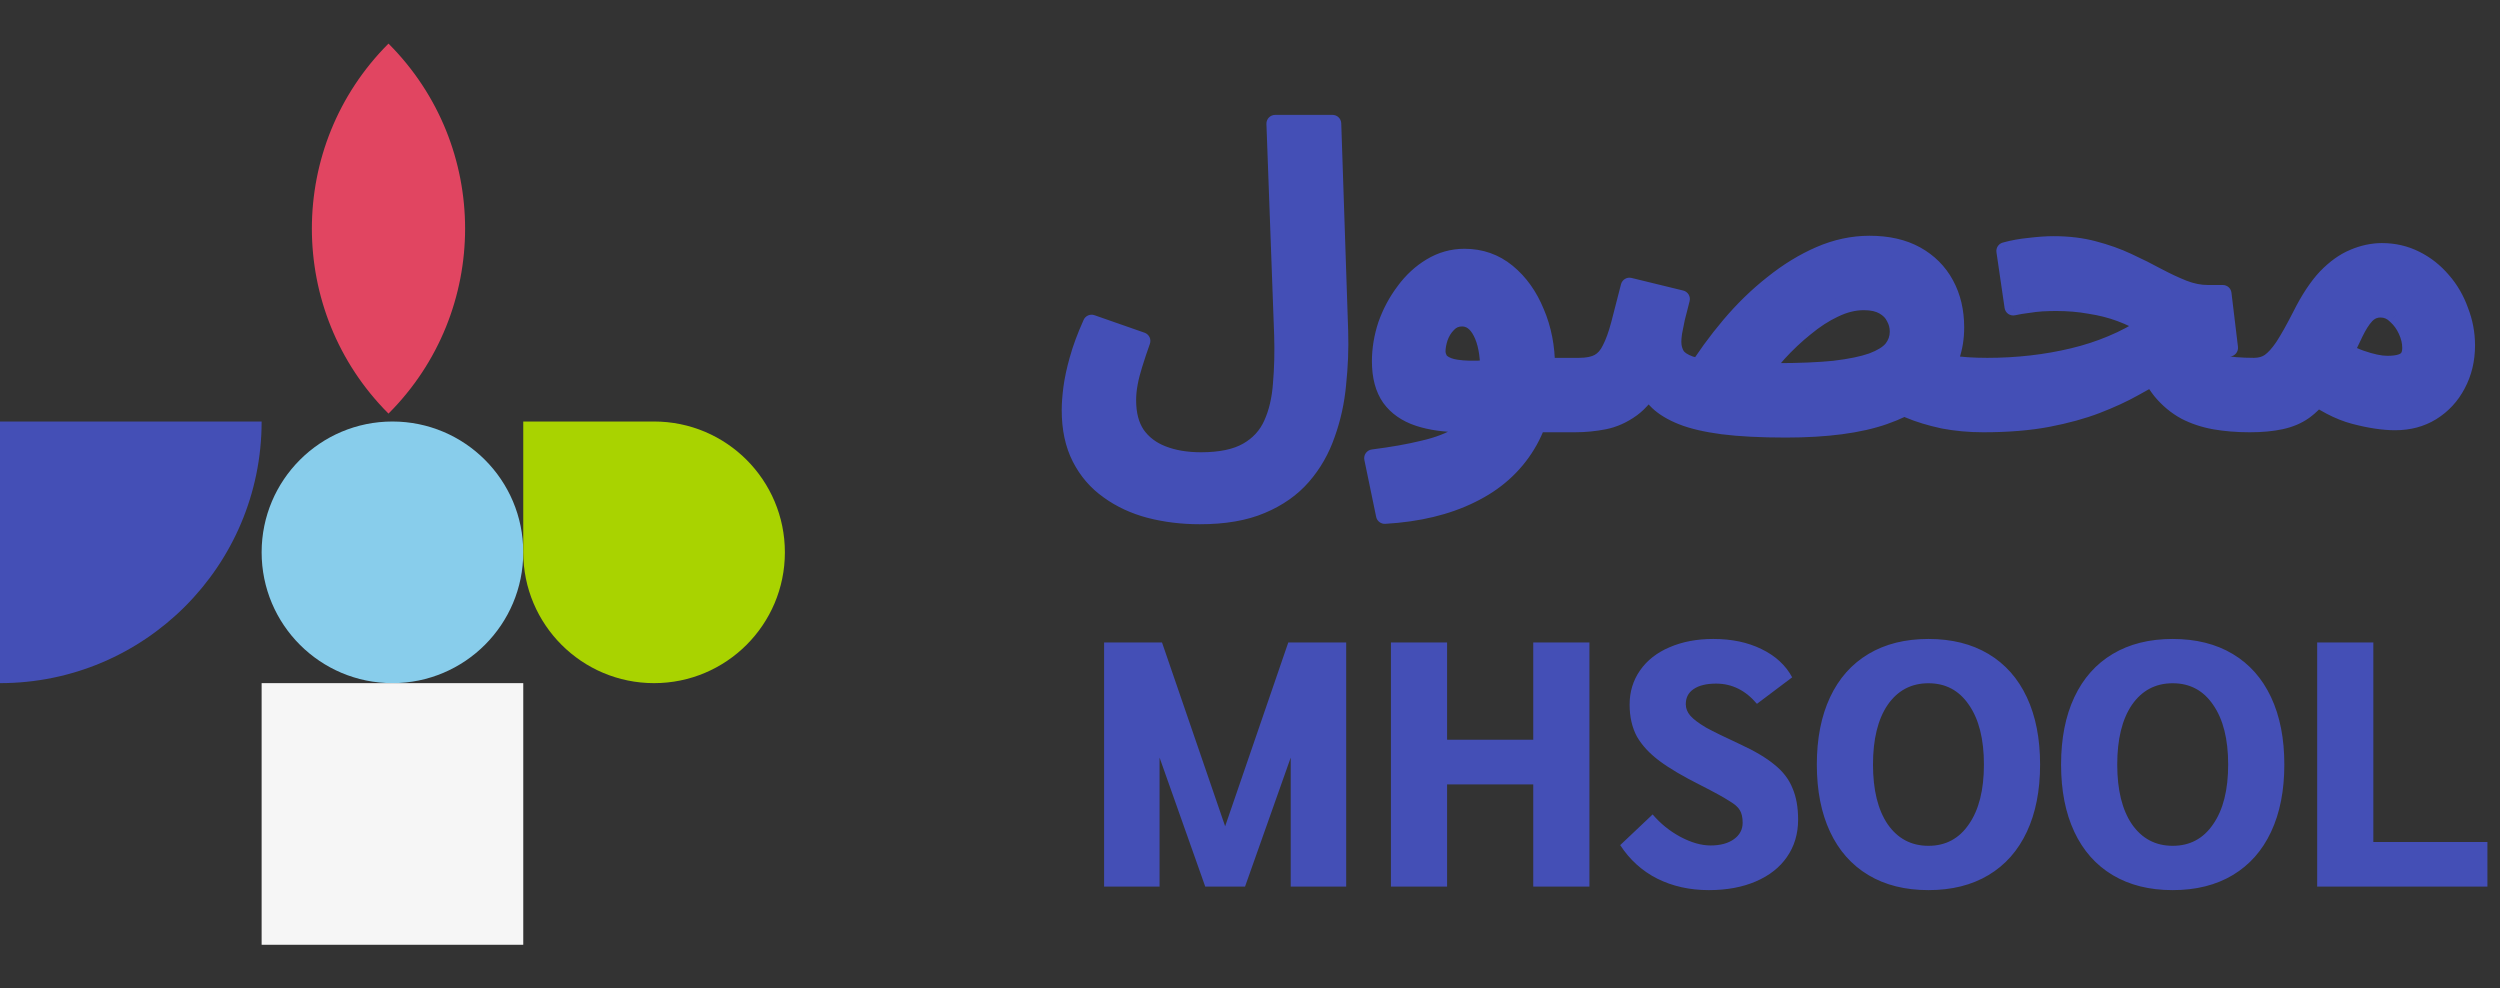 <svg width="86" height="34" viewBox="0 0 86 34" fill="none" xmlns="http://www.w3.org/2000/svg">
<rect x="0" y="0" width="86" height="34" fill="#333333" stroke="none"/>
<mask id="path-1-outside-1_2223_13373" maskUnits="userSpaceOnUse" x="36" y="3.5" width="50" height="15" fill="black">
<rect fill="white" x="36" y="3.5" width="50" height="15"/>
<path d="M36.823 14.108C36.823 13.893 36.842 13.641 36.879 13.352C36.916 13.063 36.986 12.736 37.089 12.372C37.192 11.999 37.346 11.583 37.551 11.126L39.273 11.728C39.17 12.017 39.082 12.283 39.007 12.526C38.932 12.759 38.876 12.979 38.839 13.184C38.802 13.38 38.783 13.576 38.783 13.772C38.783 14.248 38.886 14.64 39.091 14.948C39.306 15.256 39.604 15.485 39.987 15.634C40.37 15.783 40.813 15.858 41.317 15.858C41.989 15.858 42.521 15.746 42.913 15.522C43.305 15.298 43.59 14.985 43.767 14.584C43.944 14.192 44.052 13.735 44.089 13.212C44.136 12.68 44.15 12.115 44.131 11.518L43.865 4.252H45.839L46.077 11.392C46.096 11.999 46.072 12.605 46.007 13.212C45.951 13.819 45.825 14.393 45.629 14.934C45.442 15.475 45.167 15.956 44.803 16.376C44.439 16.796 43.968 17.127 43.389 17.37C42.82 17.613 42.115 17.734 41.275 17.734C40.668 17.734 40.094 17.664 39.553 17.524C39.021 17.384 38.55 17.165 38.139 16.866C37.728 16.577 37.406 16.203 37.173 15.746C36.94 15.289 36.823 14.743 36.823 14.108ZM47.634 17.72L47.228 15.76C47.891 15.676 48.469 15.573 48.964 15.452C49.459 15.34 49.874 15.181 50.21 14.976C50.546 14.771 50.798 14.491 50.966 14.136C51.134 13.772 51.218 13.305 51.218 12.736C51.218 12.185 51.134 11.747 50.966 11.42C50.798 11.093 50.574 10.93 50.294 10.93C50.098 10.93 49.935 11 49.804 11.14C49.673 11.271 49.575 11.429 49.51 11.616C49.454 11.793 49.426 11.952 49.426 12.092C49.426 12.176 49.449 12.265 49.496 12.358C49.543 12.451 49.645 12.531 49.804 12.596C49.963 12.661 50.21 12.699 50.546 12.708C50.891 12.717 51.358 12.685 51.946 12.61H54.298C54.653 12.61 54.905 12.703 55.054 12.89C55.213 13.067 55.292 13.291 55.292 13.562C55.292 13.851 55.194 14.094 54.998 14.29C54.802 14.477 54.522 14.57 54.158 14.57H50.308C49.72 14.57 49.216 14.5 48.796 14.36C48.376 14.22 48.054 13.996 47.83 13.688C47.606 13.371 47.494 12.951 47.494 12.428C47.494 12.008 47.564 11.588 47.704 11.168C47.853 10.748 48.059 10.365 48.32 10.02C48.581 9.665 48.885 9.385 49.23 9.18C49.585 8.965 49.967 8.858 50.378 8.858C50.938 8.858 51.428 9.031 51.848 9.376C52.268 9.721 52.595 10.179 52.828 10.748C53.071 11.317 53.192 11.938 53.192 12.61C53.192 13.665 52.968 14.561 52.52 15.298C52.072 16.035 51.433 16.605 50.602 17.006C49.771 17.417 48.782 17.655 47.634 17.72ZM68.22 14.57C67.744 14.57 67.286 14.528 66.848 14.444C66.409 14.351 66.012 14.229 65.658 14.08C65.312 13.931 65.028 13.763 64.804 13.576L66.064 12.218C66.4 12.358 66.745 12.461 67.1 12.526C67.454 12.582 67.874 12.61 68.36 12.61C68.714 12.61 68.966 12.703 69.116 12.89C69.274 13.067 69.354 13.291 69.354 13.562C69.354 13.851 69.256 14.094 69.06 14.29C68.864 14.477 68.584 14.57 68.22 14.57ZM61.43 14.752C60.562 14.752 59.838 14.715 59.26 14.64C58.69 14.565 58.228 14.458 57.874 14.318C57.519 14.178 57.239 14.01 57.034 13.814C56.828 13.618 56.66 13.403 56.53 13.17L56.922 13.058C56.688 13.506 56.422 13.837 56.124 14.052C55.825 14.267 55.512 14.407 55.186 14.472C54.859 14.537 54.523 14.57 54.178 14.57L54.318 12.61C54.607 12.61 54.836 12.563 55.004 12.47C55.172 12.377 55.307 12.223 55.41 12.008C55.522 11.793 55.624 11.509 55.718 11.154C55.811 10.799 55.923 10.365 56.054 9.852L57.832 10.286C57.766 10.538 57.71 10.757 57.664 10.944C57.626 11.131 57.594 11.294 57.566 11.434C57.547 11.565 57.538 11.672 57.538 11.756C57.538 11.933 57.58 12.092 57.664 12.232C57.748 12.363 57.911 12.47 58.154 12.554C58.396 12.629 58.751 12.689 59.218 12.736C59.694 12.773 60.314 12.792 61.08 12.792C61.892 12.792 62.568 12.764 63.11 12.708C63.651 12.643 64.08 12.554 64.398 12.442C64.724 12.321 64.958 12.176 65.098 12.008C65.238 11.831 65.308 11.63 65.308 11.406C65.308 11.229 65.266 11.065 65.182 10.916C65.107 10.757 64.981 10.627 64.804 10.524C64.626 10.421 64.398 10.37 64.118 10.37C63.782 10.37 63.441 10.454 63.096 10.622C62.76 10.781 62.428 10.995 62.102 11.266C61.775 11.527 61.462 11.821 61.164 12.148C60.874 12.475 60.613 12.801 60.38 13.128L58.28 12.89C58.644 12.302 59.054 11.737 59.512 11.196C59.969 10.655 60.459 10.179 60.982 9.768C61.504 9.348 62.046 9.017 62.606 8.774C63.166 8.531 63.735 8.41 64.314 8.41C64.939 8.41 65.471 8.531 65.91 8.774C66.348 9.017 66.684 9.353 66.918 9.782C67.151 10.211 67.268 10.706 67.268 11.266C67.268 11.947 67.072 12.549 66.68 13.072C66.297 13.595 65.676 14.005 64.818 14.304C63.968 14.603 62.839 14.752 61.43 14.752ZM77.388 14.57C76.959 14.57 76.558 14.537 76.184 14.472C75.82 14.407 75.484 14.295 75.176 14.136C74.868 13.968 74.593 13.739 74.35 13.45C74.117 13.161 73.921 12.797 73.762 12.358L74.868 11.476C75.036 11.775 75.242 12.008 75.484 12.176C75.727 12.335 76.016 12.447 76.352 12.512C76.688 12.577 77.08 12.61 77.528 12.61C77.883 12.61 78.135 12.703 78.284 12.89C78.434 13.067 78.508 13.291 78.508 13.562C78.508 13.851 78.41 14.094 78.214 14.29C78.028 14.477 77.752 14.57 77.388 14.57ZM68.232 14.57L68.372 12.61C68.876 12.61 69.376 12.582 69.87 12.526C70.365 12.47 70.846 12.386 71.312 12.274C71.779 12.162 72.222 12.017 72.642 11.84C73.072 11.663 73.473 11.448 73.846 11.196C73.566 11.028 73.263 10.883 72.936 10.762C72.61 10.641 72.26 10.552 71.886 10.496C71.522 10.431 71.135 10.398 70.724 10.398C70.575 10.398 70.416 10.403 70.248 10.412C70.09 10.421 69.926 10.44 69.758 10.468C69.59 10.487 69.422 10.515 69.254 10.552L68.974 8.634C69.245 8.559 69.53 8.508 69.828 8.48C70.136 8.443 70.407 8.424 70.64 8.424C71.144 8.424 71.606 8.48 72.026 8.592C72.456 8.704 72.848 8.844 73.202 9.012C73.566 9.18 73.902 9.348 74.21 9.516C74.528 9.684 74.826 9.824 75.106 9.936C75.396 10.048 75.676 10.104 75.946 10.104H76.464L76.688 11.966C76.287 11.985 75.909 12.064 75.554 12.204C75.209 12.335 74.864 12.503 74.518 12.708C74.182 12.904 73.818 13.109 73.426 13.324C73.044 13.539 72.61 13.739 72.124 13.926C71.639 14.113 71.079 14.267 70.444 14.388C69.81 14.509 69.072 14.57 68.232 14.57ZM77.393 14.57L77.533 12.61C77.747 12.61 77.929 12.559 78.079 12.456C78.237 12.344 78.401 12.162 78.569 11.91C78.737 11.649 78.933 11.299 79.157 10.86C79.437 10.3 79.726 9.861 80.025 9.544C80.333 9.227 80.645 9.003 80.963 8.872C81.289 8.732 81.616 8.662 81.943 8.662C82.353 8.662 82.736 8.751 83.091 8.928C83.445 9.105 83.753 9.348 84.015 9.656C84.276 9.955 84.477 10.3 84.617 10.692C84.766 11.075 84.841 11.471 84.841 11.882C84.841 12.377 84.733 12.825 84.519 13.226C84.313 13.618 84.024 13.931 83.651 14.164C83.287 14.388 82.867 14.5 82.391 14.5C81.989 14.5 81.523 14.43 80.991 14.29C80.459 14.15 79.899 13.856 79.311 13.408L80.025 11.714C80.445 12.003 80.837 12.213 81.201 12.344C81.574 12.475 81.882 12.54 82.125 12.54C82.311 12.54 82.465 12.521 82.587 12.484C82.708 12.447 82.797 12.386 82.853 12.302C82.909 12.218 82.937 12.106 82.937 11.966C82.937 11.77 82.89 11.569 82.797 11.364C82.703 11.159 82.577 10.986 82.419 10.846C82.269 10.697 82.092 10.622 81.887 10.622C81.691 10.622 81.523 10.697 81.383 10.846C81.252 10.986 81.121 11.191 80.991 11.462C80.869 11.723 80.72 12.031 80.543 12.386C80.328 12.815 80.118 13.175 79.913 13.464C79.707 13.744 79.488 13.968 79.255 14.136C79.031 14.295 78.765 14.407 78.457 14.472C78.158 14.537 77.803 14.57 77.393 14.57Z"/>
</mask>
<path d="M36.823 14.108C36.823 13.893 36.842 13.641 36.879 13.352C36.916 13.063 36.986 12.736 37.089 12.372C37.192 11.999 37.346 11.583 37.551 11.126L39.273 11.728C39.17 12.017 39.082 12.283 39.007 12.526C38.932 12.759 38.876 12.979 38.839 13.184C38.802 13.38 38.783 13.576 38.783 13.772C38.783 14.248 38.886 14.64 39.091 14.948C39.306 15.256 39.604 15.485 39.987 15.634C40.37 15.783 40.813 15.858 41.317 15.858C41.989 15.858 42.521 15.746 42.913 15.522C43.305 15.298 43.59 14.985 43.767 14.584C43.944 14.192 44.052 13.735 44.089 13.212C44.136 12.68 44.15 12.115 44.131 11.518L43.865 4.252H45.839L46.077 11.392C46.096 11.999 46.072 12.605 46.007 13.212C45.951 13.819 45.825 14.393 45.629 14.934C45.442 15.475 45.167 15.956 44.803 16.376C44.439 16.796 43.968 17.127 43.389 17.37C42.82 17.613 42.115 17.734 41.275 17.734C40.668 17.734 40.094 17.664 39.553 17.524C39.021 17.384 38.55 17.165 38.139 16.866C37.728 16.577 37.406 16.203 37.173 15.746C36.94 15.289 36.823 14.743 36.823 14.108ZM47.634 17.72L47.228 15.76C47.891 15.676 48.469 15.573 48.964 15.452C49.459 15.34 49.874 15.181 50.21 14.976C50.546 14.771 50.798 14.491 50.966 14.136C51.134 13.772 51.218 13.305 51.218 12.736C51.218 12.185 51.134 11.747 50.966 11.42C50.798 11.093 50.574 10.93 50.294 10.93C50.098 10.93 49.935 11 49.804 11.14C49.673 11.271 49.575 11.429 49.51 11.616C49.454 11.793 49.426 11.952 49.426 12.092C49.426 12.176 49.449 12.265 49.496 12.358C49.543 12.451 49.645 12.531 49.804 12.596C49.963 12.661 50.21 12.699 50.546 12.708C50.891 12.717 51.358 12.685 51.946 12.61H54.298C54.653 12.61 54.905 12.703 55.054 12.89C55.213 13.067 55.292 13.291 55.292 13.562C55.292 13.851 55.194 14.094 54.998 14.29C54.802 14.477 54.522 14.57 54.158 14.57H50.308C49.72 14.57 49.216 14.5 48.796 14.36C48.376 14.22 48.054 13.996 47.83 13.688C47.606 13.371 47.494 12.951 47.494 12.428C47.494 12.008 47.564 11.588 47.704 11.168C47.853 10.748 48.059 10.365 48.32 10.02C48.581 9.665 48.885 9.385 49.23 9.18C49.585 8.965 49.967 8.858 50.378 8.858C50.938 8.858 51.428 9.031 51.848 9.376C52.268 9.721 52.595 10.179 52.828 10.748C53.071 11.317 53.192 11.938 53.192 12.61C53.192 13.665 52.968 14.561 52.52 15.298C52.072 16.035 51.433 16.605 50.602 17.006C49.771 17.417 48.782 17.655 47.634 17.72ZM68.22 14.57C67.744 14.57 67.286 14.528 66.848 14.444C66.409 14.351 66.012 14.229 65.658 14.08C65.312 13.931 65.028 13.763 64.804 13.576L66.064 12.218C66.4 12.358 66.745 12.461 67.1 12.526C67.454 12.582 67.874 12.61 68.36 12.61C68.714 12.61 68.966 12.703 69.116 12.89C69.274 13.067 69.354 13.291 69.354 13.562C69.354 13.851 69.256 14.094 69.06 14.29C68.864 14.477 68.584 14.57 68.22 14.57ZM61.43 14.752C60.562 14.752 59.838 14.715 59.26 14.64C58.69 14.565 58.228 14.458 57.874 14.318C57.519 14.178 57.239 14.01 57.034 13.814C56.828 13.618 56.66 13.403 56.53 13.17L56.922 13.058C56.688 13.506 56.422 13.837 56.124 14.052C55.825 14.267 55.512 14.407 55.186 14.472C54.859 14.537 54.523 14.57 54.178 14.57L54.318 12.61C54.607 12.61 54.836 12.563 55.004 12.47C55.172 12.377 55.307 12.223 55.41 12.008C55.522 11.793 55.624 11.509 55.718 11.154C55.811 10.799 55.923 10.365 56.054 9.852L57.832 10.286C57.766 10.538 57.71 10.757 57.664 10.944C57.626 11.131 57.594 11.294 57.566 11.434C57.547 11.565 57.538 11.672 57.538 11.756C57.538 11.933 57.58 12.092 57.664 12.232C57.748 12.363 57.911 12.47 58.154 12.554C58.396 12.629 58.751 12.689 59.218 12.736C59.694 12.773 60.314 12.792 61.08 12.792C61.892 12.792 62.568 12.764 63.11 12.708C63.651 12.643 64.08 12.554 64.398 12.442C64.724 12.321 64.958 12.176 65.098 12.008C65.238 11.831 65.308 11.63 65.308 11.406C65.308 11.229 65.266 11.065 65.182 10.916C65.107 10.757 64.981 10.627 64.804 10.524C64.626 10.421 64.398 10.37 64.118 10.37C63.782 10.37 63.441 10.454 63.096 10.622C62.76 10.781 62.428 10.995 62.102 11.266C61.775 11.527 61.462 11.821 61.164 12.148C60.874 12.475 60.613 12.801 60.38 13.128L58.28 12.89C58.644 12.302 59.054 11.737 59.512 11.196C59.969 10.655 60.459 10.179 60.982 9.768C61.504 9.348 62.046 9.017 62.606 8.774C63.166 8.531 63.735 8.41 64.314 8.41C64.939 8.41 65.471 8.531 65.91 8.774C66.348 9.017 66.684 9.353 66.918 9.782C67.151 10.211 67.268 10.706 67.268 11.266C67.268 11.947 67.072 12.549 66.68 13.072C66.297 13.595 65.676 14.005 64.818 14.304C63.968 14.603 62.839 14.752 61.43 14.752ZM77.388 14.57C76.959 14.57 76.558 14.537 76.184 14.472C75.82 14.407 75.484 14.295 75.176 14.136C74.868 13.968 74.593 13.739 74.35 13.45C74.117 13.161 73.921 12.797 73.762 12.358L74.868 11.476C75.036 11.775 75.242 12.008 75.484 12.176C75.727 12.335 76.016 12.447 76.352 12.512C76.688 12.577 77.08 12.61 77.528 12.61C77.883 12.61 78.135 12.703 78.284 12.89C78.434 13.067 78.508 13.291 78.508 13.562C78.508 13.851 78.41 14.094 78.214 14.29C78.028 14.477 77.752 14.57 77.388 14.57ZM68.232 14.57L68.372 12.61C68.876 12.61 69.376 12.582 69.87 12.526C70.365 12.47 70.846 12.386 71.312 12.274C71.779 12.162 72.222 12.017 72.642 11.84C73.072 11.663 73.473 11.448 73.846 11.196C73.566 11.028 73.263 10.883 72.936 10.762C72.61 10.641 72.26 10.552 71.886 10.496C71.522 10.431 71.135 10.398 70.724 10.398C70.575 10.398 70.416 10.403 70.248 10.412C70.09 10.421 69.926 10.44 69.758 10.468C69.59 10.487 69.422 10.515 69.254 10.552L68.974 8.634C69.245 8.559 69.53 8.508 69.828 8.48C70.136 8.443 70.407 8.424 70.64 8.424C71.144 8.424 71.606 8.48 72.026 8.592C72.456 8.704 72.848 8.844 73.202 9.012C73.566 9.18 73.902 9.348 74.21 9.516C74.528 9.684 74.826 9.824 75.106 9.936C75.396 10.048 75.676 10.104 75.946 10.104H76.464L76.688 11.966C76.287 11.985 75.909 12.064 75.554 12.204C75.209 12.335 74.864 12.503 74.518 12.708C74.182 12.904 73.818 13.109 73.426 13.324C73.044 13.539 72.61 13.739 72.124 13.926C71.639 14.113 71.079 14.267 70.444 14.388C69.81 14.509 69.072 14.57 68.232 14.57ZM77.393 14.57L77.533 12.61C77.747 12.61 77.929 12.559 78.079 12.456C78.237 12.344 78.401 12.162 78.569 11.91C78.737 11.649 78.933 11.299 79.157 10.86C79.437 10.3 79.726 9.861 80.025 9.544C80.333 9.227 80.645 9.003 80.963 8.872C81.289 8.732 81.616 8.662 81.943 8.662C82.353 8.662 82.736 8.751 83.091 8.928C83.445 9.105 83.753 9.348 84.015 9.656C84.276 9.955 84.477 10.3 84.617 10.692C84.766 11.075 84.841 11.471 84.841 11.882C84.841 12.377 84.733 12.825 84.519 13.226C84.313 13.618 84.024 13.931 83.651 14.164C83.287 14.388 82.867 14.5 82.391 14.5C81.989 14.5 81.523 14.43 80.991 14.29C80.459 14.15 79.899 13.856 79.311 13.408L80.025 11.714C80.445 12.003 80.837 12.213 81.201 12.344C81.574 12.475 81.882 12.54 82.125 12.54C82.311 12.54 82.465 12.521 82.587 12.484C82.708 12.447 82.797 12.386 82.853 12.302C82.909 12.218 82.937 12.106 82.937 11.966C82.937 11.77 82.89 11.569 82.797 11.364C82.703 11.159 82.577 10.986 82.419 10.846C82.269 10.697 82.092 10.622 81.887 10.622C81.691 10.622 81.523 10.697 81.383 10.846C81.252 10.986 81.121 11.191 80.991 11.462C80.869 11.723 80.72 12.031 80.543 12.386C80.328 12.815 80.118 13.175 79.913 13.464C79.707 13.744 79.488 13.968 79.255 14.136C79.031 14.295 78.765 14.407 78.457 14.472C78.158 14.537 77.803 14.57 77.393 14.57Z" fill="#444FB6"/>
<path d="M36.879 13.352L37.176 13.39L36.879 13.352ZM37.089 12.372L37.378 12.453L37.378 12.451L37.089 12.372ZM37.551 11.126L37.65 10.843C37.503 10.791 37.341 10.861 37.277 11.003L37.551 11.126ZM39.273 11.728L39.556 11.828C39.582 11.753 39.578 11.67 39.544 11.598C39.509 11.526 39.447 11.471 39.372 11.445L39.273 11.728ZM39.007 12.526L39.293 12.617L39.294 12.614L39.007 12.526ZM38.839 13.184L39.134 13.24L39.134 13.238L38.839 13.184ZM39.091 14.948L38.841 15.114L38.845 15.12L39.091 14.948ZM39.987 15.634L40.096 15.354L39.987 15.634ZM42.913 15.522L43.062 15.783L42.913 15.522ZM43.767 14.584L43.494 14.46L43.493 14.463L43.767 14.584ZM44.089 13.212L43.79 13.186L43.79 13.191L44.089 13.212ZM44.131 11.518L44.431 11.509L44.431 11.507L44.131 11.518ZM43.865 4.252V3.952C43.783 3.952 43.706 3.985 43.649 4.044C43.593 4.102 43.562 4.182 43.565 4.263L43.865 4.252ZM45.839 4.252L46.139 4.242C46.133 4.08 46.001 3.952 45.839 3.952V4.252ZM46.077 11.392L46.377 11.383L46.377 11.382L46.077 11.392ZM46.007 13.212L45.709 13.18L45.708 13.184L46.007 13.212ZM45.629 14.934L45.347 14.832L45.345 14.836L45.629 14.934ZM44.803 16.376L44.576 16.18L44.803 16.376ZM43.389 17.37L43.273 17.093L43.271 17.094L43.389 17.37ZM39.553 17.524L39.477 17.814L39.478 17.814L39.553 17.524ZM38.139 16.866L38.316 16.623L38.312 16.621L38.139 16.866ZM37.173 15.746L37.44 15.61L37.173 15.746ZM37.123 14.108C37.123 13.91 37.14 13.671 37.176 13.39L36.581 13.314C36.543 13.611 36.523 13.877 36.523 14.108H37.123ZM37.176 13.39C37.212 13.119 37.278 12.807 37.378 12.453L36.8 12.291C36.695 12.665 36.621 13.006 36.581 13.314L37.176 13.39ZM37.378 12.451C37.476 12.097 37.624 11.696 37.825 11.249L37.277 11.003C37.067 11.471 36.907 11.901 36.8 12.293L37.378 12.451ZM37.452 11.409L39.174 12.011L39.372 11.445L37.65 10.843L37.452 11.409ZM38.99 11.628C38.886 11.92 38.796 12.19 38.72 12.438L39.294 12.614C39.367 12.376 39.454 12.114 39.556 11.828L38.99 11.628ZM38.721 12.435C38.643 12.678 38.584 12.91 38.544 13.13L39.134 13.238C39.169 13.047 39.221 12.841 39.293 12.617L38.721 12.435ZM38.544 13.128C38.504 13.342 38.483 13.557 38.483 13.772H39.083C39.083 13.595 39.1 13.418 39.134 13.24L38.544 13.128ZM38.483 13.772C38.483 14.29 38.595 14.745 38.841 15.114L39.341 14.782C39.176 14.535 39.083 14.206 39.083 13.772H38.483ZM38.845 15.12C39.097 15.481 39.445 15.745 39.878 15.914L40.096 15.354C39.763 15.225 39.515 15.031 39.337 14.777L38.845 15.12ZM39.878 15.914C40.302 16.079 40.784 16.158 41.317 16.158V15.558C40.842 15.558 40.437 15.488 40.096 15.354L39.878 15.914ZM41.317 16.158C42.017 16.158 42.608 16.042 43.062 15.783L42.764 15.261C42.434 15.45 41.96 15.558 41.317 15.558V16.158ZM43.062 15.783C43.508 15.528 43.837 15.167 44.041 14.705L43.493 14.463C43.342 14.804 43.102 15.068 42.764 15.261L43.062 15.783ZM44.04 14.708C44.235 14.277 44.349 13.784 44.388 13.233L43.79 13.191C43.754 13.685 43.654 14.107 43.494 14.46L44.04 14.708ZM44.388 13.238C44.436 12.693 44.45 12.117 44.431 11.509L43.831 11.527C43.849 12.114 43.836 12.667 43.79 13.186L44.388 13.238ZM44.431 11.507L44.165 4.241L43.565 4.263L43.831 11.529L44.431 11.507ZM43.865 4.552H45.839V3.952H43.865V4.552ZM45.539 4.262L45.777 11.402L46.377 11.382L46.139 4.242L45.539 4.262ZM45.777 11.401C45.795 11.994 45.773 12.587 45.709 13.18L46.305 13.244C46.372 12.624 46.396 12.003 46.377 11.383L45.777 11.401ZM45.708 13.184C45.654 13.767 45.534 14.316 45.347 14.832L45.911 15.036C46.116 14.469 46.248 13.87 46.306 13.24L45.708 13.184ZM45.345 14.836C45.171 15.342 44.914 15.789 44.576 16.18L45.03 16.573C45.42 16.123 45.714 15.608 45.913 15.032L45.345 14.836ZM44.576 16.18C44.246 16.56 43.815 16.866 43.273 17.093L43.505 17.647C44.121 17.389 44.632 17.032 45.03 16.573L44.576 16.18ZM43.271 17.094C42.75 17.316 42.088 17.434 41.275 17.434V18.034C42.142 18.034 42.889 17.909 43.507 17.646L43.271 17.094ZM41.275 17.434C40.691 17.434 40.143 17.367 39.628 17.234L39.478 17.814C40.046 17.961 40.645 18.034 41.275 18.034V17.434ZM39.629 17.234C39.13 17.103 38.694 16.898 38.315 16.623L37.962 17.109C38.406 17.431 38.912 17.665 39.477 17.814L39.629 17.234ZM38.312 16.621C37.942 16.36 37.652 16.024 37.44 15.61L36.906 15.882C37.161 16.382 37.515 16.793 37.966 17.111L38.312 16.621ZM37.44 15.61C37.233 15.203 37.123 14.706 37.123 14.108H36.523C36.523 14.779 36.646 15.374 36.906 15.882L37.44 15.61ZM47.634 17.72L47.34 17.781C47.37 17.926 47.503 18.028 47.651 18.02L47.634 17.72ZM47.228 15.76L47.19 15.462C47.107 15.473 47.032 15.518 46.984 15.586C46.935 15.654 46.917 15.739 46.934 15.821L47.228 15.76ZM48.964 15.452L48.898 15.159L48.892 15.161L48.964 15.452ZM50.21 14.976L50.366 15.232L50.21 14.976ZM50.966 14.136L51.237 14.264L51.238 14.262L50.966 14.136ZM50.966 11.42L50.699 11.557L50.966 11.42ZM49.804 11.14L50.016 11.352L50.023 11.345L49.804 11.14ZM49.51 11.616L49.227 11.517L49.224 11.526L49.51 11.616ZM49.496 12.358L49.764 12.224V12.224L49.496 12.358ZM50.546 12.708L50.538 13.008L50.538 13.008L50.546 12.708ZM51.946 12.61V12.31C51.933 12.31 51.921 12.311 51.908 12.312L51.946 12.61ZM55.054 12.89L54.82 13.077C54.823 13.082 54.827 13.086 54.83 13.09L55.054 12.89ZM54.998 14.29L55.205 14.507L55.21 14.502L54.998 14.29ZM48.796 14.36L48.701 14.645L48.796 14.36ZM47.83 13.688L47.585 13.861L47.587 13.864L47.83 13.688ZM47.704 11.168L47.421 11.068L47.419 11.073L47.704 11.168ZM48.32 10.02L48.559 10.201L48.562 10.198L48.32 10.02ZM49.23 9.18L49.383 9.438L49.385 9.437L49.23 9.18ZM51.848 9.376L51.657 9.608L51.848 9.376ZM52.828 10.748L52.55 10.862L52.552 10.866L52.828 10.748ZM52.52 15.298L52.776 15.454L52.52 15.298ZM50.602 17.006L50.471 16.736L50.469 16.737L50.602 17.006ZM47.928 17.659L47.522 15.699L46.934 15.821L47.34 17.781L47.928 17.659ZM47.266 16.058C47.936 15.973 48.527 15.868 49.035 15.743L48.892 15.161C48.412 15.279 47.845 15.379 47.19 15.462L47.266 16.058ZM49.03 15.745C49.548 15.627 49.996 15.458 50.366 15.232L50.053 14.72C49.752 14.904 49.369 15.053 48.898 15.159L49.03 15.745ZM50.366 15.232C50.752 14.996 51.044 14.672 51.237 14.264L50.695 14.008C50.552 14.309 50.34 14.545 50.053 14.72L50.366 15.232ZM51.238 14.262C51.431 13.845 51.518 13.332 51.518 12.736H50.918C50.918 13.279 50.837 13.699 50.694 14.01L51.238 14.262ZM51.518 12.736C51.518 12.159 51.431 11.668 51.233 11.283L50.699 11.557C50.837 11.825 50.918 12.211 50.918 12.736H51.518ZM51.233 11.283C51.032 10.893 50.722 10.63 50.294 10.63V11.23C50.426 11.23 50.564 11.294 50.699 11.557L51.233 11.283ZM50.294 10.63C50.017 10.63 49.773 10.733 49.585 10.935L50.023 11.345C50.096 11.267 50.179 11.23 50.294 11.23V10.63ZM49.592 10.928C49.427 11.093 49.306 11.291 49.227 11.517L49.793 11.715C49.845 11.568 49.919 11.449 50.016 11.352L49.592 10.928ZM49.224 11.526C49.161 11.723 49.126 11.913 49.126 12.092H49.726C49.726 11.991 49.746 11.863 49.796 11.706L49.224 11.526ZM49.126 12.092C49.126 12.232 49.165 12.367 49.228 12.492L49.764 12.224C49.733 12.162 49.726 12.12 49.726 12.092H49.126ZM49.228 12.492C49.322 12.681 49.504 12.797 49.69 12.873L49.918 12.319C49.856 12.293 49.816 12.269 49.791 12.25C49.767 12.232 49.763 12.222 49.764 12.224L49.228 12.492ZM49.69 12.873C49.901 12.96 50.193 12.998 50.538 13.008L50.554 12.408C50.227 12.399 50.025 12.362 49.918 12.319L49.69 12.873ZM50.538 13.008C50.906 13.018 51.39 12.983 51.984 12.908L51.908 12.312C51.326 12.386 50.877 12.417 50.554 12.408L50.538 13.008ZM51.946 12.91H54.298V12.31H51.946V12.91ZM54.298 12.91C54.607 12.91 54.751 12.991 54.82 13.077L55.288 12.703C55.059 12.416 54.698 12.31 54.298 12.31V12.91ZM54.83 13.09C54.933 13.205 54.992 13.354 54.992 13.562H55.592C55.592 13.228 55.492 12.93 55.278 12.69L54.83 13.09ZM54.992 13.562C54.992 13.776 54.923 13.941 54.786 14.078L55.21 14.502C55.465 14.247 55.592 13.927 55.592 13.562H54.992ZM54.791 14.073C54.668 14.19 54.472 14.27 54.158 14.27V14.87C54.572 14.87 54.936 14.763 55.205 14.507L54.791 14.073ZM54.158 14.27H50.308V14.87H54.158V14.27ZM50.308 14.27C49.742 14.27 49.272 14.203 48.891 14.075L48.701 14.645C49.16 14.797 49.698 14.87 50.308 14.87V14.27ZM48.891 14.075C48.52 13.952 48.254 13.761 48.073 13.511L47.587 13.864C47.854 14.231 48.232 14.488 48.701 14.645L48.891 14.075ZM48.075 13.515C47.897 13.263 47.794 12.91 47.794 12.428H47.194C47.194 12.992 47.315 13.478 47.585 13.861L48.075 13.515ZM47.794 12.428C47.794 12.042 47.858 11.654 47.989 11.263L47.419 11.073C47.27 11.522 47.194 11.974 47.194 12.428H47.794ZM47.987 11.268C48.126 10.877 48.317 10.521 48.559 10.201L48.081 9.839C47.8 10.21 47.581 10.619 47.421 11.068L47.987 11.268ZM48.562 10.198C48.801 9.872 49.076 9.621 49.383 9.438L49.077 8.922C48.694 9.15 48.361 9.458 48.078 9.842L48.562 10.198ZM49.385 9.437C49.694 9.25 50.023 9.158 50.378 9.158V8.558C49.912 8.558 49.476 8.681 49.075 8.923L49.385 9.437ZM50.378 9.158C50.871 9.158 51.293 9.308 51.657 9.608L52.038 9.144C51.563 8.753 51.005 8.558 50.378 8.558V9.158ZM51.657 9.608C52.034 9.918 52.333 10.332 52.55 10.862L53.105 10.634C52.856 10.025 52.502 9.525 52.038 9.144L51.657 9.608ZM52.552 10.866C52.778 11.395 52.892 11.975 52.892 12.61H53.492C53.492 11.901 53.364 11.24 53.104 10.63L52.552 10.866ZM52.892 12.61C52.892 13.622 52.677 14.461 52.264 15.142L52.776 15.454C53.259 14.66 53.492 13.707 53.492 12.61H52.892ZM52.264 15.142C51.848 15.827 51.254 16.358 50.471 16.736L50.732 17.276C51.611 16.851 52.296 16.244 52.776 15.454L52.264 15.142ZM50.469 16.737C49.682 17.126 48.734 17.357 47.617 17.421L47.651 18.02C48.83 17.952 49.861 17.707 50.735 17.275L50.469 16.737ZM66.848 14.444L66.785 14.738L66.791 14.739L66.848 14.444ZM65.658 14.08L65.539 14.355L65.541 14.357L65.658 14.08ZM64.804 13.576L64.584 13.372C64.528 13.432 64.499 13.513 64.504 13.595C64.51 13.677 64.548 13.754 64.612 13.806L64.804 13.576ZM66.064 12.218L66.179 11.941C66.063 11.893 65.929 11.922 65.844 12.014L66.064 12.218ZM67.1 12.526L67.045 12.821L67.053 12.822L67.1 12.526ZM69.116 12.89L68.882 13.077C68.885 13.082 68.888 13.086 68.892 13.09L69.116 12.89ZM69.06 14.29L69.267 14.507L69.272 14.502L69.06 14.29ZM59.26 14.64L59.221 14.938L59.221 14.938L59.26 14.64ZM57.874 14.318L57.764 14.597L57.874 14.318ZM57.034 13.814L57.241 13.597L57.034 13.814ZM56.53 13.17L56.447 12.882C56.359 12.907 56.287 12.971 56.252 13.056C56.217 13.14 56.223 13.237 56.268 13.317L56.53 13.17ZM56.922 13.058L57.188 13.197C57.243 13.09 57.23 12.961 57.154 12.868C57.078 12.775 56.955 12.737 56.839 12.77L56.922 13.058ZM56.124 14.052L56.299 14.296L56.124 14.052ZM55.186 14.472L55.127 14.178L55.186 14.472ZM54.178 14.57L53.879 14.549C53.873 14.632 53.901 14.713 53.958 14.774C54.015 14.835 54.094 14.87 54.178 14.87V14.57ZM54.318 12.61V12.31C54.16 12.31 54.03 12.432 54.019 12.589L54.318 12.61ZM55.004 12.47L54.858 12.208L55.004 12.47ZM55.41 12.008L55.144 11.869L55.139 11.879L55.41 12.008ZM55.718 11.154L56.008 11.23L55.718 11.154ZM56.054 9.852L56.125 9.561C55.965 9.522 55.804 9.619 55.763 9.778L56.054 9.852ZM57.832 10.286L58.122 10.361C58.142 10.284 58.13 10.201 58.089 10.132C58.048 10.063 57.981 10.014 57.903 9.995L57.832 10.286ZM57.664 10.944L57.373 10.871C57.371 10.876 57.37 10.88 57.37 10.885L57.664 10.944ZM57.566 11.434L57.272 11.375C57.27 11.381 57.27 11.386 57.269 11.392L57.566 11.434ZM57.664 12.232L57.406 12.386L57.411 12.394L57.664 12.232ZM58.154 12.554L58.056 12.838L58.066 12.841L58.154 12.554ZM59.218 12.736L59.188 13.035L59.194 13.035L59.218 12.736ZM63.11 12.708L63.141 13.007L63.146 13.006L63.11 12.708ZM64.398 12.442L64.498 12.725L64.502 12.723L64.398 12.442ZM65.098 12.008L65.328 12.2L65.333 12.194L65.098 12.008ZM65.182 10.916L64.91 11.044C64.913 11.05 64.917 11.057 64.92 11.063L65.182 10.916ZM64.804 10.524L64.954 10.264L64.804 10.524ZM63.096 10.622L63.224 10.893L63.227 10.892L63.096 10.622ZM62.102 11.266L62.289 11.5L62.293 11.497L62.102 11.266ZM61.164 12.148L60.942 11.945L60.939 11.949L61.164 12.148ZM60.38 13.128L60.346 13.426C60.454 13.438 60.56 13.391 60.624 13.302L60.38 13.128ZM58.28 12.89L58.025 12.732C57.971 12.819 57.965 12.928 58.01 13.021C58.055 13.114 58.144 13.177 58.246 13.188L58.28 12.89ZM59.512 11.196L59.283 11.002L59.512 11.196ZM60.982 9.768L61.167 10.004L61.17 10.002L60.982 9.768ZM62.606 8.774L62.725 9.049L62.606 8.774ZM65.91 8.774L66.055 8.511L65.91 8.774ZM66.918 9.782L66.654 9.925L66.918 9.782ZM66.68 13.072L66.44 12.892L66.438 12.895L66.68 13.072ZM64.818 14.304L64.719 14.021L64.718 14.021L64.818 14.304ZM68.22 14.27C67.761 14.27 67.323 14.23 66.904 14.149L66.791 14.739C67.25 14.826 67.726 14.87 68.22 14.87V14.27ZM66.91 14.151C66.487 14.06 66.109 13.944 65.774 13.803L65.541 14.357C65.916 14.514 66.331 14.641 66.785 14.737L66.91 14.151ZM65.777 13.805C65.451 13.664 65.192 13.509 64.996 13.345L64.612 13.806C64.863 14.016 65.174 14.198 65.539 14.355L65.777 13.805ZM65.024 13.78L66.284 12.422L65.844 12.014L64.584 13.372L65.024 13.78ZM65.948 12.495C66.304 12.643 66.67 12.752 67.045 12.821L67.154 12.231C66.82 12.169 66.496 12.073 66.179 11.941L65.948 12.495ZM67.053 12.822C67.427 12.882 67.864 12.91 68.36 12.91V12.31C67.885 12.31 67.481 12.283 67.147 12.23L67.053 12.822ZM68.36 12.91C68.669 12.91 68.812 12.991 68.882 13.077L69.35 12.703C69.12 12.416 68.76 12.31 68.36 12.31V12.91ZM68.892 13.09C68.995 13.205 69.054 13.354 69.054 13.562H69.654C69.654 13.228 69.554 12.93 69.339 12.69L68.892 13.09ZM69.054 13.562C69.054 13.776 68.985 13.941 68.848 14.078L69.272 14.502C69.527 14.247 69.654 13.927 69.654 13.562H69.054ZM68.853 14.073C68.73 14.19 68.534 14.27 68.22 14.27V14.87C68.634 14.87 68.998 14.763 69.267 14.507L68.853 14.073ZM61.43 14.452C60.569 14.452 59.859 14.415 59.298 14.342L59.221 14.938C59.817 15.014 60.554 15.052 61.43 15.052V14.452ZM59.299 14.342C58.743 14.27 58.307 14.167 57.984 14.039L57.764 14.597C58.15 14.749 58.638 14.861 59.221 14.938L59.299 14.342ZM57.984 14.039C57.654 13.909 57.41 13.759 57.241 13.597L56.827 14.031C57.068 14.261 57.385 14.447 57.764 14.597L57.984 14.039ZM57.241 13.597C57.056 13.42 56.907 13.229 56.791 13.023L56.268 13.317C56.414 13.578 56.601 13.816 56.827 14.031L57.241 13.597ZM56.612 13.459L57.004 13.347L56.839 12.77L56.447 12.882L56.612 13.459ZM56.656 12.919C56.436 13.341 56.198 13.629 55.949 13.808L56.299 14.296C56.647 14.045 56.941 13.671 57.188 13.197L56.656 12.919ZM55.949 13.808C55.681 14.001 55.407 14.122 55.127 14.178L55.245 14.766C55.617 14.692 55.969 14.533 56.299 14.296L55.949 13.808ZM55.127 14.178C54.82 14.239 54.504 14.27 54.178 14.27V14.87C54.542 14.87 54.898 14.835 55.245 14.766L55.127 14.178ZM54.477 14.591L54.617 12.631L54.019 12.589L53.879 14.549L54.477 14.591ZM54.318 12.91C54.634 12.91 54.92 12.86 55.149 12.732L54.858 12.208C54.752 12.267 54.58 12.31 54.318 12.31V12.91ZM55.149 12.732C55.384 12.602 55.557 12.395 55.68 12.137L55.139 11.879C55.057 12.051 54.96 12.151 54.858 12.208L55.149 12.732ZM55.676 12.147C55.802 11.905 55.911 11.597 56.008 11.23L55.428 11.078C55.337 11.421 55.242 11.682 55.144 11.869L55.676 12.147ZM56.008 11.23C56.102 10.875 56.214 10.44 56.344 9.926L55.763 9.778C55.633 10.291 55.521 10.724 55.428 11.078L56.008 11.23ZM55.983 10.143L57.761 10.577L57.903 9.995L56.125 9.561L55.983 10.143ZM57.541 10.211C57.476 10.463 57.42 10.684 57.373 10.871L57.955 11.017C58.001 10.831 58.057 10.613 58.122 10.361L57.541 10.211ZM57.37 10.885C57.332 11.072 57.3 11.235 57.272 11.375L57.86 11.493C57.888 11.353 57.921 11.19 57.958 11.003L57.37 10.885ZM57.269 11.392C57.249 11.529 57.238 11.652 57.238 11.756H57.838C57.838 11.692 57.845 11.6 57.863 11.476L57.269 11.392ZM57.238 11.756C57.238 11.983 57.292 12.196 57.407 12.386L57.921 12.078C57.867 11.988 57.838 11.884 57.838 11.756H57.238ZM57.411 12.394C57.549 12.608 57.788 12.745 58.056 12.838L58.252 12.271C58.035 12.195 57.947 12.117 57.916 12.07L57.411 12.394ZM58.066 12.841C58.337 12.924 58.715 12.987 59.188 13.034L59.248 12.438C58.787 12.391 58.456 12.333 58.242 12.267L58.066 12.841ZM59.194 13.035C59.681 13.073 60.311 13.092 61.08 13.092V12.492C60.318 12.492 59.706 12.473 59.241 12.437L59.194 13.035ZM61.08 13.092C61.898 13.092 62.585 13.064 63.141 13.006L63.079 12.41C62.551 12.464 61.886 12.492 61.08 12.492V13.092ZM63.146 13.006C63.697 12.939 64.151 12.847 64.498 12.725L64.298 12.159C64.01 12.261 63.605 12.346 63.074 12.41L63.146 13.006ZM64.502 12.723C64.852 12.593 65.14 12.425 65.328 12.2L64.867 11.816C64.775 11.927 64.597 12.048 64.293 12.161L64.502 12.723ZM65.333 12.194C65.515 11.964 65.608 11.698 65.608 11.406H65.008C65.008 11.562 64.961 11.697 64.862 11.822L65.333 12.194ZM65.608 11.406C65.608 11.179 65.553 10.965 65.443 10.769L64.92 11.063C64.978 11.166 65.008 11.278 65.008 11.406H65.608ZM65.453 10.788C65.348 10.566 65.175 10.392 64.954 10.264L64.653 10.784C64.787 10.861 64.866 10.949 64.91 11.044L65.453 10.788ZM64.954 10.264C64.717 10.127 64.432 10.07 64.118 10.07V10.67C64.364 10.67 64.535 10.715 64.653 10.784L64.954 10.264ZM64.118 10.07C63.73 10.07 63.345 10.167 62.965 10.352L63.227 10.892C63.537 10.741 63.833 10.67 64.118 10.67V10.07ZM62.968 10.351C62.606 10.521 62.254 10.751 61.91 11.035L62.293 11.497C62.603 11.24 62.913 11.04 63.224 10.893L62.968 10.351ZM61.914 11.032C61.575 11.303 61.251 11.608 60.942 11.946L61.385 12.35C61.674 12.035 61.975 11.751 62.289 11.5L61.914 11.032ZM60.939 11.949C60.644 12.283 60.376 12.618 60.136 12.954L60.624 13.302C60.851 12.985 61.105 12.666 61.388 12.347L60.939 11.949ZM60.413 12.83L58.313 12.592L58.246 13.188L60.346 13.426L60.413 12.83ZM58.535 13.048C58.891 12.473 59.293 11.92 59.741 11.39L59.283 11.002C58.816 11.555 58.397 12.131 58.025 12.732L58.535 13.048ZM59.741 11.39C60.186 10.863 60.661 10.401 61.167 10.004L60.796 9.532C60.257 9.956 59.752 10.447 59.283 11.002L59.741 11.39ZM61.17 10.002C61.673 9.597 62.192 9.28 62.725 9.049L62.486 8.499C61.9 8.753 61.335 9.099 60.794 9.534L61.17 10.002ZM62.725 9.049C63.249 8.822 63.778 8.71 64.314 8.71V8.11C63.692 8.11 63.082 8.241 62.486 8.499L62.725 9.049ZM64.314 8.71C64.901 8.71 65.38 8.824 65.764 9.037L66.055 8.511C65.562 8.239 64.978 8.11 64.314 8.11V8.71ZM65.764 9.037C66.154 9.252 66.449 9.547 66.654 9.925L67.181 9.639C66.92 9.158 66.542 8.781 66.055 8.511L65.764 9.037ZM66.654 9.925C66.86 10.305 66.968 10.749 66.968 11.266H67.568C67.568 10.663 67.442 10.118 67.181 9.639L66.654 9.925ZM66.968 11.266C66.968 11.885 66.791 12.424 66.44 12.892L66.92 13.252C67.352 12.675 67.568 12.009 67.568 11.266H66.968ZM66.438 12.895C66.103 13.352 65.543 13.734 64.719 14.021L64.916 14.587C65.81 14.277 66.491 13.837 66.922 13.249L66.438 12.895ZM64.718 14.021C63.914 14.304 62.822 14.452 61.43 14.452V15.052C62.856 15.052 64.023 14.901 64.917 14.587L64.718 14.021ZM76.184 14.472L76.131 14.767L76.133 14.768L76.184 14.472ZM75.176 14.136L75.033 14.399L75.039 14.403L75.176 14.136ZM74.35 13.45L74.117 13.638L74.121 13.643L74.35 13.45ZM73.762 12.358L73.575 12.123C73.475 12.204 73.437 12.339 73.48 12.46L73.762 12.358ZM74.868 11.476L75.13 11.329C75.087 11.252 75.012 11.198 74.926 11.181C74.84 11.165 74.75 11.187 74.681 11.242L74.868 11.476ZM75.484 12.176L75.314 12.423L75.32 12.427L75.484 12.176ZM78.284 12.89L78.05 13.078L78.055 13.083L78.284 12.89ZM78.214 14.29L78.427 14.502L78.214 14.29ZM68.232 14.57L67.933 14.549C67.927 14.632 67.956 14.713 68.013 14.774C68.07 14.835 68.149 14.87 68.232 14.87V14.57ZM68.372 12.61V12.31C68.215 12.31 68.084 12.432 68.073 12.589L68.372 12.61ZM69.87 12.526L69.904 12.824L69.87 12.526ZM71.312 12.274L71.242 11.982L71.312 12.274ZM72.642 11.84L72.528 11.563L72.526 11.564L72.642 11.84ZM73.846 11.196L74.014 11.445C74.099 11.387 74.149 11.29 74.146 11.188C74.144 11.085 74.089 10.992 74.001 10.939L73.846 11.196ZM72.936 10.762L73.041 10.481L72.936 10.762ZM71.886 10.496L71.833 10.791L71.842 10.793L71.886 10.496ZM70.248 10.412L70.232 10.113L70.231 10.113L70.248 10.412ZM69.758 10.468L69.791 10.766C69.797 10.766 69.802 10.765 69.808 10.764L69.758 10.468ZM69.254 10.552L68.958 10.595C68.97 10.678 69.016 10.752 69.084 10.799C69.153 10.846 69.238 10.863 69.32 10.845L69.254 10.552ZM68.974 8.634L68.895 8.345C68.749 8.385 68.656 8.528 68.678 8.677L68.974 8.634ZM69.828 8.48L69.856 8.779L69.865 8.778L69.828 8.48ZM72.026 8.592L71.949 8.882L71.951 8.882L72.026 8.592ZM73.202 9.012L73.074 9.283L73.077 9.284L73.202 9.012ZM74.21 9.516L74.067 9.779L74.07 9.781L74.21 9.516ZM75.106 9.936L74.995 10.215L74.998 10.216L75.106 9.936ZM76.464 10.104L76.762 10.068C76.744 9.917 76.616 9.804 76.464 9.804V10.104ZM76.688 11.966L76.702 12.266C76.786 12.262 76.864 12.223 76.917 12.16C76.971 12.096 76.996 12.013 76.986 11.93L76.688 11.966ZM75.554 12.204L75.661 12.485L75.665 12.483L75.554 12.204ZM74.518 12.708L74.67 12.967L74.672 12.966L74.518 12.708ZM73.426 13.324L73.282 13.061L73.28 13.062L73.426 13.324ZM72.124 13.926L72.232 14.206V14.206L72.124 13.926ZM70.444 14.388L70.501 14.683L70.444 14.388ZM77.388 14.27C76.974 14.27 76.59 14.239 76.236 14.177L76.133 14.768C76.525 14.836 76.944 14.87 77.388 14.87V14.27ZM76.237 14.177C75.901 14.116 75.594 14.013 75.314 13.869L75.039 14.403C75.375 14.576 75.74 14.697 76.131 14.767L76.237 14.177ZM75.32 13.873C75.047 13.724 74.801 13.52 74.58 13.257L74.121 13.643C74.385 13.959 74.689 14.212 75.033 14.399L75.32 13.873ZM74.584 13.262C74.376 13.004 74.195 12.671 74.044 12.256L73.48 12.46C73.647 12.922 73.858 13.318 74.117 13.638L74.584 13.262ZM73.95 12.593L75.055 11.711L74.681 11.242L73.575 12.123L73.95 12.593ZM74.607 11.623C74.794 11.955 75.028 12.225 75.314 12.423L75.655 11.929C75.456 11.791 75.279 11.594 75.13 11.329L74.607 11.623ZM75.32 12.427C75.601 12.611 75.928 12.735 76.295 12.806L76.41 12.217C76.105 12.158 75.853 12.059 75.649 11.925L75.32 12.427ZM76.295 12.806C76.655 12.876 77.067 12.91 77.528 12.91V12.31C77.094 12.31 76.722 12.278 76.41 12.217L76.295 12.806ZM77.528 12.91C77.837 12.91 77.981 12.991 78.05 13.077L78.519 12.703C78.289 12.416 77.929 12.31 77.528 12.31V12.91ZM78.055 13.083C78.151 13.198 78.208 13.35 78.208 13.562H78.808C78.808 13.233 78.716 12.937 78.514 12.697L78.055 13.083ZM78.208 13.562C78.208 13.776 78.139 13.941 78.002 14.078L78.427 14.502C78.681 14.247 78.808 13.927 78.808 13.562H78.208ZM78.002 14.078C77.89 14.19 77.704 14.27 77.388 14.27V14.87C77.801 14.87 78.165 14.764 78.427 14.502L78.002 14.078ZM68.532 14.591L68.672 12.631L68.073 12.589L67.933 14.549L68.532 14.591ZM68.372 12.91C68.888 12.91 69.398 12.881 69.904 12.824L69.837 12.228C69.353 12.283 68.865 12.31 68.372 12.31V12.91ZM69.904 12.824C70.411 12.767 70.903 12.681 71.382 12.566L71.242 11.982C70.788 12.091 70.32 12.173 69.837 12.228L69.904 12.824ZM71.382 12.566C71.864 12.45 72.323 12.3 72.759 12.116L72.526 11.564C72.122 11.734 71.694 11.874 71.242 11.982L71.382 12.566ZM72.757 12.117C73.204 11.932 73.624 11.708 74.014 11.445L73.679 10.947C73.323 11.188 72.939 11.393 72.528 11.563L72.757 12.117ZM74.001 10.939C73.704 10.761 73.384 10.608 73.041 10.481L72.832 11.043C73.142 11.159 73.429 11.295 73.692 11.453L74.001 10.939ZM73.041 10.481C72.693 10.352 72.323 10.258 71.931 10.199L71.842 10.793C72.197 10.846 72.526 10.93 72.832 11.043L73.041 10.481ZM71.939 10.201C71.556 10.132 71.151 10.098 70.724 10.098V10.698C71.119 10.698 71.489 10.729 71.833 10.791L71.939 10.201ZM70.724 10.098C70.569 10.098 70.405 10.103 70.232 10.113L70.265 10.711C70.428 10.703 70.581 10.698 70.724 10.698V10.098ZM70.231 10.113C70.061 10.123 69.887 10.143 69.709 10.172L69.808 10.764C69.966 10.738 70.119 10.72 70.266 10.711L70.231 10.113ZM69.725 10.17C69.546 10.19 69.368 10.22 69.189 10.259L69.32 10.845C69.477 10.81 69.635 10.784 69.791 10.766L69.725 10.17ZM69.551 10.509L69.271 8.591L68.678 8.677L68.958 10.595L69.551 10.509ZM69.054 8.923C69.307 8.854 69.574 8.805 69.856 8.779L69.8 8.181C69.485 8.211 69.183 8.265 68.895 8.345L69.054 8.923ZM69.865 8.778C70.164 8.742 70.422 8.724 70.64 8.724V8.124C70.392 8.124 70.109 8.144 69.792 8.182L69.865 8.778ZM70.64 8.724C71.122 8.724 71.558 8.778 71.949 8.882L72.104 8.302C71.655 8.182 71.166 8.124 70.64 8.124V8.724ZM71.951 8.882C72.364 8.99 72.738 9.124 73.074 9.283L73.331 8.741C72.957 8.564 72.547 8.418 72.102 8.302L71.951 8.882ZM73.077 9.284C73.436 9.45 73.765 9.615 74.067 9.779L74.354 9.253C74.039 9.081 73.697 8.91 73.328 8.74L73.077 9.284ZM74.07 9.781C74.395 9.953 74.704 10.098 74.995 10.214L75.218 9.657C74.949 9.55 74.66 9.415 74.351 9.251L74.07 9.781ZM74.998 10.216C75.317 10.339 75.634 10.404 75.946 10.404V9.804C75.718 9.804 75.475 9.757 75.215 9.656L74.998 10.216ZM75.946 10.404H76.464V9.804H75.946V10.404ZM76.167 10.14L76.391 12.002L76.986 11.93L76.762 10.068L76.167 10.14ZM76.674 11.666C76.242 11.686 75.831 11.772 75.444 11.925L75.665 12.483C75.987 12.356 76.332 12.283 76.702 12.266L76.674 11.666ZM75.448 11.923C75.085 12.061 74.724 12.237 74.365 12.45L74.672 12.966C75.003 12.769 75.333 12.609 75.661 12.485L75.448 11.923ZM74.367 12.449C74.034 12.643 73.672 12.847 73.282 13.061L73.57 13.587C73.965 13.371 74.331 13.165 74.67 12.967L74.367 12.449ZM73.28 13.062C72.912 13.269 72.491 13.464 72.017 13.646L72.232 14.206C72.728 14.015 73.176 13.809 73.573 13.586L73.28 13.062ZM72.017 13.646C71.552 13.825 71.009 13.975 70.388 14.093L70.501 14.683C71.149 14.559 71.727 14.4 72.232 14.206L72.017 13.646ZM70.388 14.093C69.776 14.21 69.059 14.27 68.232 14.27V14.87C69.086 14.87 69.843 14.808 70.501 14.683L70.388 14.093ZM77.393 14.57L77.093 14.549C77.087 14.632 77.116 14.713 77.173 14.774C77.23 14.835 77.309 14.87 77.393 14.87V14.57ZM77.533 12.61V12.31C77.375 12.31 77.245 12.432 77.233 12.589L77.533 12.61ZM78.079 12.456L78.249 12.703L78.252 12.701L78.079 12.456ZM78.569 11.91L78.818 12.076L78.821 12.072L78.569 11.91ZM79.157 10.86L79.424 10.996L79.425 10.994L79.157 10.86ZM80.025 9.544L79.809 9.335L79.806 9.338L80.025 9.544ZM80.963 8.872L81.077 9.149L81.081 9.148L80.963 8.872ZM83.091 8.928L83.225 8.66L83.091 8.928ZM84.015 9.656L83.786 9.85L83.789 9.854L84.015 9.656ZM84.617 10.692L84.334 10.793L84.337 10.801L84.617 10.692ZM84.519 13.226L84.254 13.085L84.253 13.087L84.519 13.226ZM83.651 14.164L83.808 14.419L83.81 14.418L83.651 14.164ZM80.991 14.29L80.914 14.58L80.991 14.29ZM79.311 13.408L79.034 13.291C78.981 13.418 79.02 13.564 79.129 13.647L79.311 13.408ZM80.025 11.714L80.195 11.467C80.121 11.416 80.027 11.401 79.94 11.426C79.854 11.451 79.783 11.514 79.748 11.598L80.025 11.714ZM81.201 12.344L81.099 12.626L81.102 12.627L81.201 12.344ZM82.587 12.484L82.498 12.197L82.587 12.484ZM82.797 11.364L82.523 11.488L82.797 11.364ZM82.419 10.846L82.206 11.058C82.211 11.062 82.215 11.067 82.22 11.071L82.419 10.846ZM81.383 10.846L81.164 10.641L81.163 10.641L81.383 10.846ZM80.991 11.462L80.72 11.332L80.719 11.336L80.991 11.462ZM80.543 12.386L80.274 12.252L80.543 12.386ZM79.913 13.464L80.154 13.641L80.157 13.638L79.913 13.464ZM79.255 14.136L79.428 14.381L79.43 14.38L79.255 14.136ZM78.457 14.472L78.394 14.178L78.392 14.179L78.457 14.472ZM77.692 14.591L77.832 12.631L77.233 12.589L77.093 14.549L77.692 14.591ZM77.533 12.91C77.796 12.91 78.04 12.846 78.249 12.703L77.909 12.209C77.818 12.271 77.698 12.31 77.533 12.31V12.91ZM78.252 12.701C78.452 12.559 78.64 12.344 78.818 12.076L78.319 11.744C78.161 11.98 78.022 12.129 77.906 12.211L78.252 12.701ZM78.821 12.072C78.996 11.799 79.198 11.44 79.424 10.996L78.889 10.724C78.668 11.158 78.477 11.498 78.316 11.748L78.821 12.072ZM79.425 10.994C79.697 10.45 79.971 10.039 80.243 9.75L79.806 9.338C79.481 9.684 79.176 10.15 78.888 10.726L79.425 10.994ZM80.24 9.753C80.527 9.457 80.807 9.261 81.077 9.149L80.848 8.595C80.484 8.745 80.138 8.996 79.809 9.335L80.24 9.753ZM81.081 9.148C81.373 9.022 81.66 8.962 81.943 8.962V8.362C81.572 8.362 81.205 8.442 80.844 8.596L81.081 9.148ZM81.943 8.962C82.308 8.962 82.645 9.041 82.956 9.196L83.225 8.66C82.827 8.461 82.398 8.362 81.943 8.362V8.962ZM82.956 9.196C83.274 9.355 83.55 9.572 83.786 9.85L84.243 9.462C83.956 9.124 83.616 8.855 83.225 8.66L82.956 9.196ZM83.789 9.854C84.024 10.123 84.206 10.435 84.334 10.793L84.899 10.591C84.747 10.165 84.528 9.787 84.24 9.458L83.789 9.854ZM84.337 10.801C84.473 11.149 84.541 11.509 84.541 11.882H85.141C85.141 11.434 85.059 11 84.896 10.583L84.337 10.801ZM84.541 11.882C84.541 12.332 84.443 12.73 84.254 13.085L84.783 13.367C85.023 12.919 85.141 12.422 85.141 11.882H84.541ZM84.253 13.087C84.072 13.432 83.82 13.705 83.492 13.91L83.81 14.418C84.228 14.157 84.554 13.804 84.784 13.365L84.253 13.087ZM83.493 13.909C83.182 14.1 82.818 14.2 82.391 14.2V14.8C82.916 14.8 83.391 14.676 83.808 14.419L83.493 13.909ZM82.391 14.2C82.022 14.2 81.582 14.136 81.067 14L80.914 14.58C81.463 14.724 81.956 14.8 82.391 14.8V14.2ZM81.067 14C80.584 13.873 80.059 13.601 79.492 13.169L79.129 13.647C79.738 14.111 80.333 14.427 80.914 14.58L81.067 14ZM79.587 13.524L80.301 11.831L79.748 11.598L79.034 13.291L79.587 13.524ZM79.854 11.961C80.289 12.261 80.704 12.485 81.099 12.626L81.302 12.062C80.969 11.942 80.6 11.746 80.195 11.467L79.854 11.961ZM81.102 12.627C81.489 12.763 81.834 12.84 82.125 12.84V12.24C81.93 12.24 81.659 12.187 81.3 12.061L81.102 12.627ZM82.125 12.84C82.329 12.84 82.515 12.82 82.675 12.771L82.498 12.197C82.416 12.223 82.294 12.24 82.125 12.24V12.84ZM82.675 12.771C82.845 12.718 82.999 12.623 83.102 12.468L82.603 12.136C82.594 12.149 82.571 12.175 82.498 12.197L82.675 12.771ZM83.102 12.468C83.201 12.319 83.237 12.143 83.237 11.966H82.637C82.637 12.069 82.616 12.117 82.603 12.136L83.102 12.468ZM83.237 11.966C83.237 11.721 83.178 11.478 83.07 11.24L82.523 11.488C82.602 11.66 82.637 11.819 82.637 11.966H83.237ZM83.07 11.24C82.96 10.999 82.809 10.791 82.617 10.621L82.22 11.071C82.345 11.181 82.447 11.319 82.523 11.488L83.07 11.24ZM82.631 10.634C82.427 10.43 82.174 10.322 81.887 10.322V10.922C82.01 10.922 82.112 10.963 82.206 11.058L82.631 10.634ZM81.887 10.322C81.604 10.322 81.358 10.434 81.164 10.641L81.601 11.051C81.688 10.959 81.778 10.922 81.887 10.922V10.322ZM81.163 10.641C81.004 10.812 80.858 11.047 80.72 11.332L81.261 11.592C81.385 11.335 81.5 11.16 81.602 11.051L81.163 10.641ZM80.719 11.336C80.599 11.594 80.451 11.899 80.274 12.252L80.811 12.52C80.989 12.164 81.14 11.853 81.263 11.588L80.719 11.336ZM80.274 12.252C80.064 12.672 79.862 13.017 79.668 13.29L80.157 13.638C80.374 13.332 80.592 12.959 80.811 12.52L80.274 12.252ZM79.671 13.287C79.48 13.546 79.282 13.746 79.079 13.893L79.43 14.38C79.693 14.19 79.934 13.942 80.154 13.641L79.671 13.287ZM79.081 13.891C78.895 14.023 78.668 14.12 78.394 14.178L78.519 14.765C78.861 14.693 79.166 14.566 79.428 14.381L79.081 13.891ZM78.392 14.179C78.121 14.238 77.788 14.27 77.393 14.27V14.87C77.818 14.87 78.195 14.836 78.521 14.765L78.392 14.179Z" fill="#444FB6" mask="url(#path-1-outside-1_2223_13373)"/>
<path d="M13.5 14.5C11.015 14.5 9 16.515 9 19C9 21.485 11.015 23.5 13.5 23.5C15.985 23.5 18 21.485 18 19C18 16.515 15.985 14.5 13.5 14.5Z" fill="#88CDEB"/>
<path d="M9 14.5L0 14.5L-3.93403e-07 23.5C4.97 23.5 9 19.47 9 14.5Z" fill="#444FB6"/>
<path d="M22.5 14.5H18V19C18 21.485 20.015 23.5 22.5 23.5C24.985 23.5 27 21.485 27 19C27 16.515 24.985 14.5 22.5 14.5Z" fill="#A9D300"/>
<path d="M13.364 14.228C16.878 10.713 16.878 5.014 13.364 1.5C9.85 5.014 9.85 10.713 13.364 14.228Z" fill="#E14561"/>
<path d="M46.309 22.1V30.5H44.401V26.06L42.829 30.5H41.461L39.889 26.06V30.5H37.981V22.1H39.973L42.145 28.424L44.317 22.1H46.309ZM47.848 22.1H49.78V25.448H52.744V22.1H54.676V30.5H52.744V26.984H49.78V30.5H47.848V22.1ZM58.783 30.62C58.127 30.62 57.535 30.488 57.007 30.224C56.487 29.96 56.063 29.576 55.735 29.072L56.851 28.016C57.115 28.328 57.431 28.584 57.799 28.784C58.175 28.984 58.523 29.084 58.843 29.084C59.179 29.084 59.447 29.012 59.647 28.868C59.847 28.724 59.947 28.536 59.947 28.304C59.947 28.12 59.915 27.976 59.851 27.872C59.795 27.768 59.671 27.66 59.479 27.548C59.295 27.428 58.975 27.252 58.519 27.02C57.911 26.716 57.435 26.436 57.091 26.18C56.747 25.924 56.487 25.644 56.311 25.34C56.143 25.028 56.059 24.66 56.059 24.236C56.059 23.796 56.179 23.404 56.419 23.06C56.659 22.716 56.995 22.452 57.427 22.268C57.867 22.076 58.371 21.98 58.939 21.98C59.571 21.98 60.123 22.096 60.595 22.328C61.075 22.56 61.427 22.884 61.651 23.3L60.439 24.212C60.047 23.748 59.579 23.516 59.035 23.516C58.699 23.516 58.439 23.58 58.255 23.708C58.079 23.828 57.991 24 57.991 24.224C57.991 24.368 58.043 24.5 58.147 24.62C58.251 24.74 58.431 24.876 58.687 25.028C58.951 25.172 59.343 25.364 59.863 25.604C60.367 25.836 60.763 26.072 61.051 26.312C61.339 26.544 61.543 26.812 61.663 27.116C61.791 27.412 61.855 27.772 61.855 28.196C61.855 28.684 61.727 29.112 61.471 29.48C61.223 29.84 60.867 30.12 60.403 30.32C59.939 30.52 59.399 30.62 58.783 30.62ZM66.339 30.62C65.539 30.62 64.851 30.448 64.275 30.104C63.699 29.76 63.259 29.264 62.955 28.616C62.651 27.968 62.499 27.196 62.499 26.3C62.499 25.404 62.651 24.632 62.955 23.984C63.259 23.336 63.699 22.84 64.275 22.496C64.851 22.152 65.539 21.98 66.339 21.98C67.139 21.98 67.827 22.152 68.403 22.496C68.979 22.84 69.419 23.336 69.723 23.984C70.027 24.632 70.179 25.404 70.179 26.3C70.179 27.196 70.027 27.968 69.723 28.616C69.419 29.264 68.979 29.76 68.403 30.104C67.827 30.448 67.139 30.62 66.339 30.62ZM66.339 29.096C66.931 29.096 67.395 28.848 67.731 28.352C68.075 27.856 68.247 27.172 68.247 26.3C68.247 25.428 68.075 24.744 67.731 24.248C67.395 23.752 66.931 23.504 66.339 23.504C65.747 23.504 65.279 23.752 64.935 24.248C64.599 24.744 64.431 25.428 64.431 26.3C64.431 27.172 64.599 27.856 64.935 28.352C65.279 28.848 65.747 29.096 66.339 29.096ZM74.741 30.62C73.941 30.62 73.253 30.448 72.677 30.104C72.101 29.76 71.661 29.264 71.357 28.616C71.053 27.968 70.901 27.196 70.901 26.3C70.901 25.404 71.053 24.632 71.357 23.984C71.661 23.336 72.101 22.84 72.677 22.496C73.253 22.152 73.941 21.98 74.741 21.98C75.541 21.98 76.229 22.152 76.805 22.496C77.381 22.84 77.821 23.336 78.125 23.984C78.429 24.632 78.581 25.404 78.581 26.3C78.581 27.196 78.429 27.968 78.125 28.616C77.821 29.264 77.381 29.76 76.805 30.104C76.229 30.448 75.541 30.62 74.741 30.62ZM74.741 29.096C75.333 29.096 75.797 28.848 76.133 28.352C76.477 27.856 76.649 27.172 76.649 26.3C76.649 25.428 76.477 24.744 76.133 24.248C75.797 23.752 75.333 23.504 74.741 23.504C74.149 23.504 73.681 23.752 73.337 24.248C73.001 24.744 72.833 25.428 72.833 26.3C72.833 27.172 73.001 27.856 73.337 28.352C73.681 28.848 74.149 29.096 74.741 29.096ZM79.711 22.1H81.643V28.964H85.567V30.5H79.711V22.1Z" fill="#444FB6"/>
<rect x="9" y="23.5" width="9" height="9" fill="#F6F6F6"/>
</svg>
